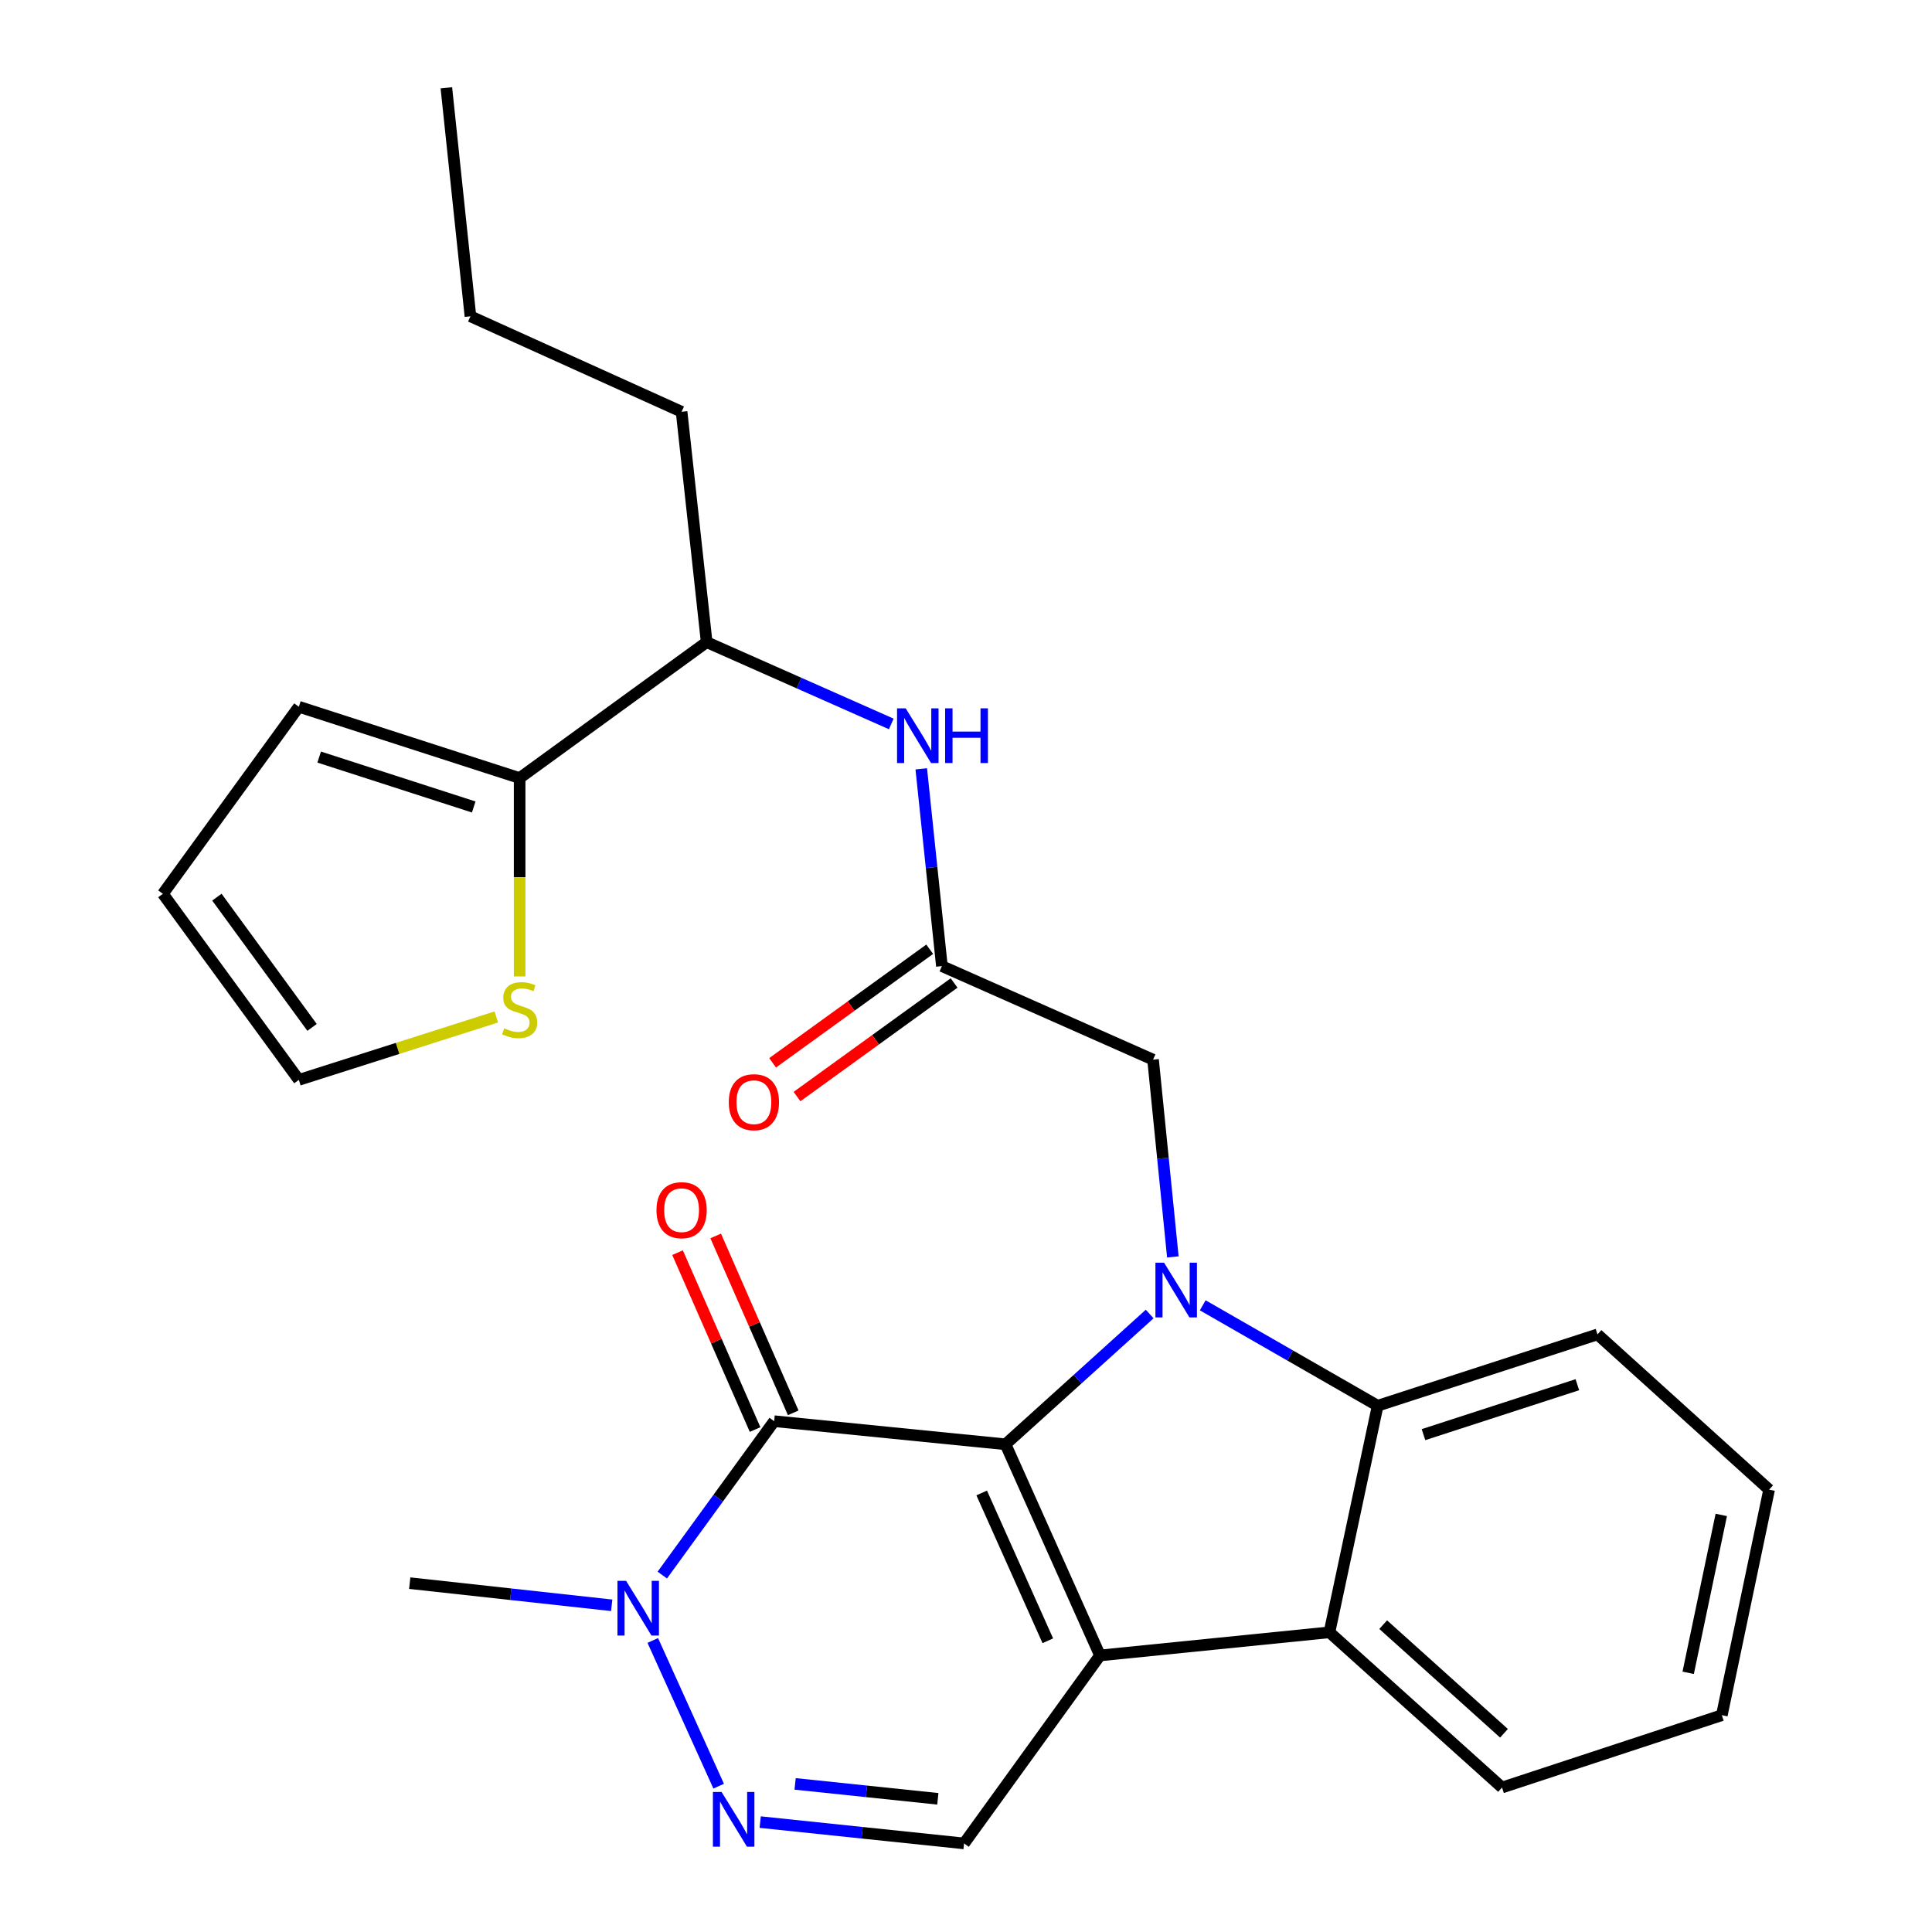 <?xml version='1.0' encoding='iso-8859-1'?>
<svg version='1.1' baseProfile='full'
              xmlns='http://www.w3.org/2000/svg'
                      xmlns:rdkit='http://www.rdkit.org/xml'
                      xmlns:xlink='http://www.w3.org/1999/xlink'
                  xml:space='preserve'
width='1000px' height='1000px' viewBox='0 0 1000 1000'>
<!-- END OF HEADER -->
<rect style='opacity:1.0;fill:#FFFFFF;stroke:none' width='1000' height='1000' x='0' y='0'> </rect>
<path class='bond-0' d='M 520.46,747.564 L 569.354,856.857' style='fill:none;fill-rule:evenodd;stroke:#000000;stroke-width:6px;stroke-linecap:butt;stroke-linejoin:miter;stroke-opacity:1' />
<path class='bond-0' d='M 508.123,772.758 L 542.349,849.263' style='fill:none;fill-rule:evenodd;stroke:#000000;stroke-width:6px;stroke-linecap:butt;stroke-linejoin:miter;stroke-opacity:1' />
<path class='bond-1' d='M 520.46,747.564 L 557.767,713.848' style='fill:none;fill-rule:evenodd;stroke:#000000;stroke-width:6px;stroke-linecap:butt;stroke-linejoin:miter;stroke-opacity:1' />
<path class='bond-1' d='M 557.767,713.848 L 595.073,680.132' style='fill:none;fill-rule:evenodd;stroke:#0000FF;stroke-width:6px;stroke-linecap:butt;stroke-linejoin:miter;stroke-opacity:1' />
<path class='bond-2' d='M 520.46,747.564 L 400.704,735.604' style='fill:none;fill-rule:evenodd;stroke:#000000;stroke-width:6px;stroke-linecap:butt;stroke-linejoin:miter;stroke-opacity:1' />
<path class='bond-4' d='M 569.354,856.857 L 688.128,844.885' style='fill:none;fill-rule:evenodd;stroke:#000000;stroke-width:6px;stroke-linecap:butt;stroke-linejoin:miter;stroke-opacity:1' />
<path class='bond-7' d='M 569.354,856.857 L 499.006,954.153' style='fill:none;fill-rule:evenodd;stroke:#000000;stroke-width:6px;stroke-linecap:butt;stroke-linejoin:miter;stroke-opacity:1' />
<path class='bond-3' d='M 622.536,675.627 L 667.807,701.617' style='fill:none;fill-rule:evenodd;stroke:#0000FF;stroke-width:6px;stroke-linecap:butt;stroke-linejoin:miter;stroke-opacity:1' />
<path class='bond-3' d='M 667.807,701.617 L 713.078,727.607' style='fill:none;fill-rule:evenodd;stroke:#000000;stroke-width:6px;stroke-linecap:butt;stroke-linejoin:miter;stroke-opacity:1' />
<path class='bond-9' d='M 607.067,650.579 L 601.942,599.53' style='fill:none;fill-rule:evenodd;stroke:#0000FF;stroke-width:6px;stroke-linecap:butt;stroke-linejoin:miter;stroke-opacity:1' />
<path class='bond-9' d='M 601.942,599.53 L 596.818,548.482' style='fill:none;fill-rule:evenodd;stroke:#000000;stroke-width:6px;stroke-linecap:butt;stroke-linejoin:miter;stroke-opacity:1' />
<path class='bond-6' d='M 400.704,735.604 L 371.753,775.431' style='fill:none;fill-rule:evenodd;stroke:#000000;stroke-width:6px;stroke-linecap:butt;stroke-linejoin:miter;stroke-opacity:1' />
<path class='bond-6' d='M 371.753,775.431 L 342.801,815.258' style='fill:none;fill-rule:evenodd;stroke:#0000FF;stroke-width:6px;stroke-linecap:butt;stroke-linejoin:miter;stroke-opacity:1' />
<path class='bond-13' d='M 410.573,731.279 L 390.505,685.498' style='fill:none;fill-rule:evenodd;stroke:#000000;stroke-width:6px;stroke-linecap:butt;stroke-linejoin:miter;stroke-opacity:1' />
<path class='bond-13' d='M 390.505,685.498 L 370.438,639.718' style='fill:none;fill-rule:evenodd;stroke:#FF0000;stroke-width:6px;stroke-linecap:butt;stroke-linejoin:miter;stroke-opacity:1' />
<path class='bond-13' d='M 390.836,739.93 L 370.769,694.15' style='fill:none;fill-rule:evenodd;stroke:#000000;stroke-width:6px;stroke-linecap:butt;stroke-linejoin:miter;stroke-opacity:1' />
<path class='bond-13' d='M 370.769,694.15 L 350.702,648.369' style='fill:none;fill-rule:evenodd;stroke:#FF0000;stroke-width:6px;stroke-linecap:butt;stroke-linejoin:miter;stroke-opacity:1' />
<path class='bond-20' d='M 713.078,727.607 L 826.859,690.685' style='fill:none;fill-rule:evenodd;stroke:#000000;stroke-width:6px;stroke-linecap:butt;stroke-linejoin:miter;stroke-opacity:1' />
<path class='bond-20' d='M 736.796,742.566 L 816.444,716.721' style='fill:none;fill-rule:evenodd;stroke:#000000;stroke-width:6px;stroke-linecap:butt;stroke-linejoin:miter;stroke-opacity:1' />
<path class='bond-28' d='M 713.078,727.607 L 688.128,844.885' style='fill:none;fill-rule:evenodd;stroke:#000000;stroke-width:6px;stroke-linecap:butt;stroke-linejoin:miter;stroke-opacity:1' />
<path class='bond-21' d='M 688.128,844.885 L 777.451,925.217' style='fill:none;fill-rule:evenodd;stroke:#000000;stroke-width:6px;stroke-linecap:butt;stroke-linejoin:miter;stroke-opacity:1' />
<path class='bond-21' d='M 715.937,840.912 L 778.463,897.144' style='fill:none;fill-rule:evenodd;stroke:#000000;stroke-width:6px;stroke-linecap:butt;stroke-linejoin:miter;stroke-opacity:1' />
<path class='bond-5' d='M 371.983,924.52 L 337.878,849.097' style='fill:none;fill-rule:evenodd;stroke:#0000FF;stroke-width:6px;stroke-linecap:butt;stroke-linejoin:miter;stroke-opacity:1' />
<path class='bond-27' d='M 393.479,943.115 L 446.243,948.634' style='fill:none;fill-rule:evenodd;stroke:#0000FF;stroke-width:6px;stroke-linecap:butt;stroke-linejoin:miter;stroke-opacity:1' />
<path class='bond-27' d='M 446.243,948.634 L 499.006,954.153' style='fill:none;fill-rule:evenodd;stroke:#000000;stroke-width:6px;stroke-linecap:butt;stroke-linejoin:miter;stroke-opacity:1' />
<path class='bond-27' d='M 411.55,923.338 L 448.485,927.201' style='fill:none;fill-rule:evenodd;stroke:#0000FF;stroke-width:6px;stroke-linecap:butt;stroke-linejoin:miter;stroke-opacity:1' />
<path class='bond-27' d='M 448.485,927.201 L 485.419,931.065' style='fill:none;fill-rule:evenodd;stroke:#000000;stroke-width:6px;stroke-linecap:butt;stroke-linejoin:miter;stroke-opacity:1' />
<path class='bond-19' d='M 316.619,830.905 L 264.346,825.169' style='fill:none;fill-rule:evenodd;stroke:#0000FF;stroke-width:6px;stroke-linecap:butt;stroke-linejoin:miter;stroke-opacity:1' />
<path class='bond-19' d='M 264.346,825.169 L 212.073,819.432' style='fill:none;fill-rule:evenodd;stroke:#000000;stroke-width:6px;stroke-linecap:butt;stroke-linejoin:miter;stroke-opacity:1' />
<path class='bond-8' d='M 487.525,500.055 L 596.818,548.482' style='fill:none;fill-rule:evenodd;stroke:#000000;stroke-width:6px;stroke-linecap:butt;stroke-linejoin:miter;stroke-opacity:1' />
<path class='bond-11' d='M 487.525,500.055 L 482.185,449.002' style='fill:none;fill-rule:evenodd;stroke:#000000;stroke-width:6px;stroke-linecap:butt;stroke-linejoin:miter;stroke-opacity:1' />
<path class='bond-11' d='M 482.185,449.002 L 476.845,397.948' style='fill:none;fill-rule:evenodd;stroke:#0000FF;stroke-width:6px;stroke-linecap:butt;stroke-linejoin:miter;stroke-opacity:1' />
<path class='bond-17' d='M 481.212,491.324 L 440.559,520.718' style='fill:none;fill-rule:evenodd;stroke:#000000;stroke-width:6px;stroke-linecap:butt;stroke-linejoin:miter;stroke-opacity:1' />
<path class='bond-17' d='M 440.559,520.718 L 399.905,550.113' style='fill:none;fill-rule:evenodd;stroke:#FF0000;stroke-width:6px;stroke-linecap:butt;stroke-linejoin:miter;stroke-opacity:1' />
<path class='bond-17' d='M 493.839,508.787 L 453.185,538.181' style='fill:none;fill-rule:evenodd;stroke:#000000;stroke-width:6px;stroke-linecap:butt;stroke-linejoin:miter;stroke-opacity:1' />
<path class='bond-17' d='M 453.185,538.181 L 412.532,567.576' style='fill:none;fill-rule:evenodd;stroke:#FF0000;stroke-width:6px;stroke-linecap:butt;stroke-linejoin:miter;stroke-opacity:1' />
<path class='bond-10' d='M 268.964,402.723 L 365.77,332.375' style='fill:none;fill-rule:evenodd;stroke:#000000;stroke-width:6px;stroke-linecap:butt;stroke-linejoin:miter;stroke-opacity:1' />
<path class='bond-12' d='M 268.964,402.723 L 268.964,454.067' style='fill:none;fill-rule:evenodd;stroke:#000000;stroke-width:6px;stroke-linecap:butt;stroke-linejoin:miter;stroke-opacity:1' />
<path class='bond-12' d='M 268.964,454.067 L 268.964,505.412' style='fill:none;fill-rule:evenodd;stroke:#CCCC00;stroke-width:6px;stroke-linecap:butt;stroke-linejoin:miter;stroke-opacity:1' />
<path class='bond-15' d='M 268.964,402.723 L 154.68,365.813' style='fill:none;fill-rule:evenodd;stroke:#000000;stroke-width:6px;stroke-linecap:butt;stroke-linejoin:miter;stroke-opacity:1' />
<path class='bond-15' d='M 245.199,417.693 L 165.2,391.856' style='fill:none;fill-rule:evenodd;stroke:#000000;stroke-width:6px;stroke-linecap:butt;stroke-linejoin:miter;stroke-opacity:1' />
<path class='bond-14' d='M 461.322,374.708 L 413.546,353.542' style='fill:none;fill-rule:evenodd;stroke:#0000FF;stroke-width:6px;stroke-linecap:butt;stroke-linejoin:miter;stroke-opacity:1' />
<path class='bond-14' d='M 413.546,353.542 L 365.77,332.375' style='fill:none;fill-rule:evenodd;stroke:#000000;stroke-width:6px;stroke-linecap:butt;stroke-linejoin:miter;stroke-opacity:1' />
<path class='bond-16' d='M 256.886,526.376 L 205.783,542.661' style='fill:none;fill-rule:evenodd;stroke:#CCCC00;stroke-width:6px;stroke-linecap:butt;stroke-linejoin:miter;stroke-opacity:1' />
<path class='bond-16' d='M 205.783,542.661 L 154.68,558.945' style='fill:none;fill-rule:evenodd;stroke:#000000;stroke-width:6px;stroke-linecap:butt;stroke-linejoin:miter;stroke-opacity:1' />
<path class='bond-22' d='M 365.77,332.375 L 352.792,213.134' style='fill:none;fill-rule:evenodd;stroke:#000000;stroke-width:6px;stroke-linecap:butt;stroke-linejoin:miter;stroke-opacity:1' />
<path class='bond-18' d='M 154.68,365.813 L 84.308,462.631' style='fill:none;fill-rule:evenodd;stroke:#000000;stroke-width:6px;stroke-linecap:butt;stroke-linejoin:miter;stroke-opacity:1' />
<path class='bond-30' d='M 154.68,558.945 L 84.308,462.631' style='fill:none;fill-rule:evenodd;stroke:#000000;stroke-width:6px;stroke-linecap:butt;stroke-linejoin:miter;stroke-opacity:1' />
<path class='bond-30' d='M 161.524,531.785 L 112.264,464.365' style='fill:none;fill-rule:evenodd;stroke:#000000;stroke-width:6px;stroke-linecap:butt;stroke-linejoin:miter;stroke-opacity:1' />
<path class='bond-24' d='M 826.859,690.685 L 915.692,771.029' style='fill:none;fill-rule:evenodd;stroke:#000000;stroke-width:6px;stroke-linecap:butt;stroke-linejoin:miter;stroke-opacity:1' />
<path class='bond-25' d='M 777.451,925.217 L 891.221,887.78' style='fill:none;fill-rule:evenodd;stroke:#000000;stroke-width:6px;stroke-linecap:butt;stroke-linejoin:miter;stroke-opacity:1' />
<path class='bond-23' d='M 352.792,213.134 L 243.5,163.714' style='fill:none;fill-rule:evenodd;stroke:#000000;stroke-width:6px;stroke-linecap:butt;stroke-linejoin:miter;stroke-opacity:1' />
<path class='bond-26' d='M 243.5,163.714 L 231.037,45.455' style='fill:none;fill-rule:evenodd;stroke:#000000;stroke-width:6px;stroke-linecap:butt;stroke-linejoin:miter;stroke-opacity:1' />
<path class='bond-29' d='M 915.692,771.029 L 891.221,887.78' style='fill:none;fill-rule:evenodd;stroke:#000000;stroke-width:6px;stroke-linecap:butt;stroke-linejoin:miter;stroke-opacity:1' />
<path class='bond-29' d='M 890.93,784.121 L 873.8,865.847' style='fill:none;fill-rule:evenodd;stroke:#000000;stroke-width:6px;stroke-linecap:butt;stroke-linejoin:miter;stroke-opacity:1' />
<path  class='atom-2' d='M 602.53 653.575
L 611.81 668.575
Q 612.73 670.055, 614.21 672.735
Q 615.69 675.415, 615.77 675.575
L 615.77 653.575
L 619.53 653.575
L 619.53 681.895
L 615.65 681.895
L 605.69 665.495
Q 604.53 663.575, 603.29 661.375
Q 602.09 659.175, 601.73 658.495
L 601.73 681.895
L 598.05 681.895
L 598.05 653.575
L 602.53 653.575
' fill='#0000FF'/>
<path  class='atom-6' d='M 373.481 927.518
L 382.761 942.518
Q 383.681 943.998, 385.161 946.678
Q 386.641 949.358, 386.721 949.518
L 386.721 927.518
L 390.481 927.518
L 390.481 955.838
L 386.601 955.838
L 376.641 939.438
Q 375.481 937.518, 374.241 935.318
Q 373.041 933.118, 372.681 932.438
L 372.681 955.838
L 369.001 955.838
L 369.001 927.518
L 373.481 927.518
' fill='#0000FF'/>
<path  class='atom-7' d='M 324.073 818.25
L 333.353 833.25
Q 334.273 834.73, 335.753 837.41
Q 337.233 840.09, 337.313 840.25
L 337.313 818.25
L 341.073 818.25
L 341.073 846.57
L 337.193 846.57
L 327.233 830.17
Q 326.073 828.25, 324.833 826.05
Q 323.633 823.85, 323.273 823.17
L 323.273 846.57
L 319.593 846.57
L 319.593 818.25
L 324.073 818.25
' fill='#0000FF'/>
<path  class='atom-12' d='M 468.79 366.63
L 478.07 381.63
Q 478.99 383.11, 480.47 385.79
Q 481.95 388.47, 482.03 388.63
L 482.03 366.63
L 485.79 366.63
L 485.79 394.95
L 481.91 394.95
L 471.95 378.55
Q 470.79 376.63, 469.55 374.43
Q 468.35 372.23, 467.99 371.55
L 467.99 394.95
L 464.31 394.95
L 464.31 366.63
L 468.79 366.63
' fill='#0000FF'/>
<path  class='atom-12' d='M 489.19 366.63
L 493.03 366.63
L 493.03 378.67
L 507.51 378.67
L 507.51 366.63
L 511.35 366.63
L 511.35 394.95
L 507.51 394.95
L 507.51 381.87
L 493.03 381.87
L 493.03 394.95
L 489.19 394.95
L 489.19 366.63
' fill='#0000FF'/>
<path  class='atom-13' d='M 260.964 532.247
Q 261.284 532.367, 262.604 532.927
Q 263.924 533.487, 265.364 533.847
Q 266.844 534.167, 268.284 534.167
Q 270.964 534.167, 272.524 532.887
Q 274.084 531.567, 274.084 529.287
Q 274.084 527.727, 273.284 526.767
Q 272.524 525.807, 271.324 525.287
Q 270.124 524.767, 268.124 524.167
Q 265.604 523.407, 264.084 522.687
Q 262.604 521.967, 261.524 520.447
Q 260.484 518.927, 260.484 516.367
Q 260.484 512.807, 262.884 510.607
Q 265.324 508.407, 270.124 508.407
Q 273.404 508.407, 277.124 509.967
L 276.204 513.047
Q 272.804 511.647, 270.244 511.647
Q 267.484 511.647, 265.964 512.807
Q 264.444 513.927, 264.484 515.887
Q 264.484 517.407, 265.244 518.327
Q 266.044 519.247, 267.164 519.767
Q 268.324 520.287, 270.244 520.887
Q 272.804 521.687, 274.324 522.487
Q 275.844 523.287, 276.924 524.927
Q 278.044 526.527, 278.044 529.287
Q 278.044 533.207, 275.404 535.327
Q 272.804 537.407, 268.444 537.407
Q 265.924 537.407, 264.004 536.847
Q 262.124 536.327, 259.884 535.407
L 260.964 532.247
' fill='#CCCC00'/>
<path  class='atom-14' d='M 339.792 626.38
Q 339.792 619.58, 343.152 615.78
Q 346.512 611.98, 352.792 611.98
Q 359.072 611.98, 362.432 615.78
Q 365.792 619.58, 365.792 626.38
Q 365.792 633.26, 362.392 637.18
Q 358.992 641.06, 352.792 641.06
Q 346.552 641.06, 343.152 637.18
Q 339.792 633.3, 339.792 626.38
M 352.792 637.86
Q 357.112 637.86, 359.432 634.98
Q 361.792 632.06, 361.792 626.38
Q 361.792 620.82, 359.432 618.02
Q 357.112 615.18, 352.792 615.18
Q 348.472 615.18, 346.112 617.98
Q 343.792 620.78, 343.792 626.38
Q 343.792 632.1, 346.112 634.98
Q 348.472 637.86, 352.792 637.86
' fill='#FF0000'/>
<path  class='atom-18' d='M 377.217 570.495
Q 377.217 563.695, 380.577 559.895
Q 383.937 556.095, 390.217 556.095
Q 396.497 556.095, 399.857 559.895
Q 403.217 563.695, 403.217 570.495
Q 403.217 577.375, 399.817 581.295
Q 396.417 585.175, 390.217 585.175
Q 383.977 585.175, 380.577 581.295
Q 377.217 577.415, 377.217 570.495
M 390.217 581.975
Q 394.537 581.975, 396.857 579.095
Q 399.217 576.175, 399.217 570.495
Q 399.217 564.935, 396.857 562.135
Q 394.537 559.295, 390.217 559.295
Q 385.897 559.295, 383.537 562.095
Q 381.217 564.895, 381.217 570.495
Q 381.217 576.215, 383.537 579.095
Q 385.897 581.975, 390.217 581.975
' fill='#FF0000'/>
</svg>
